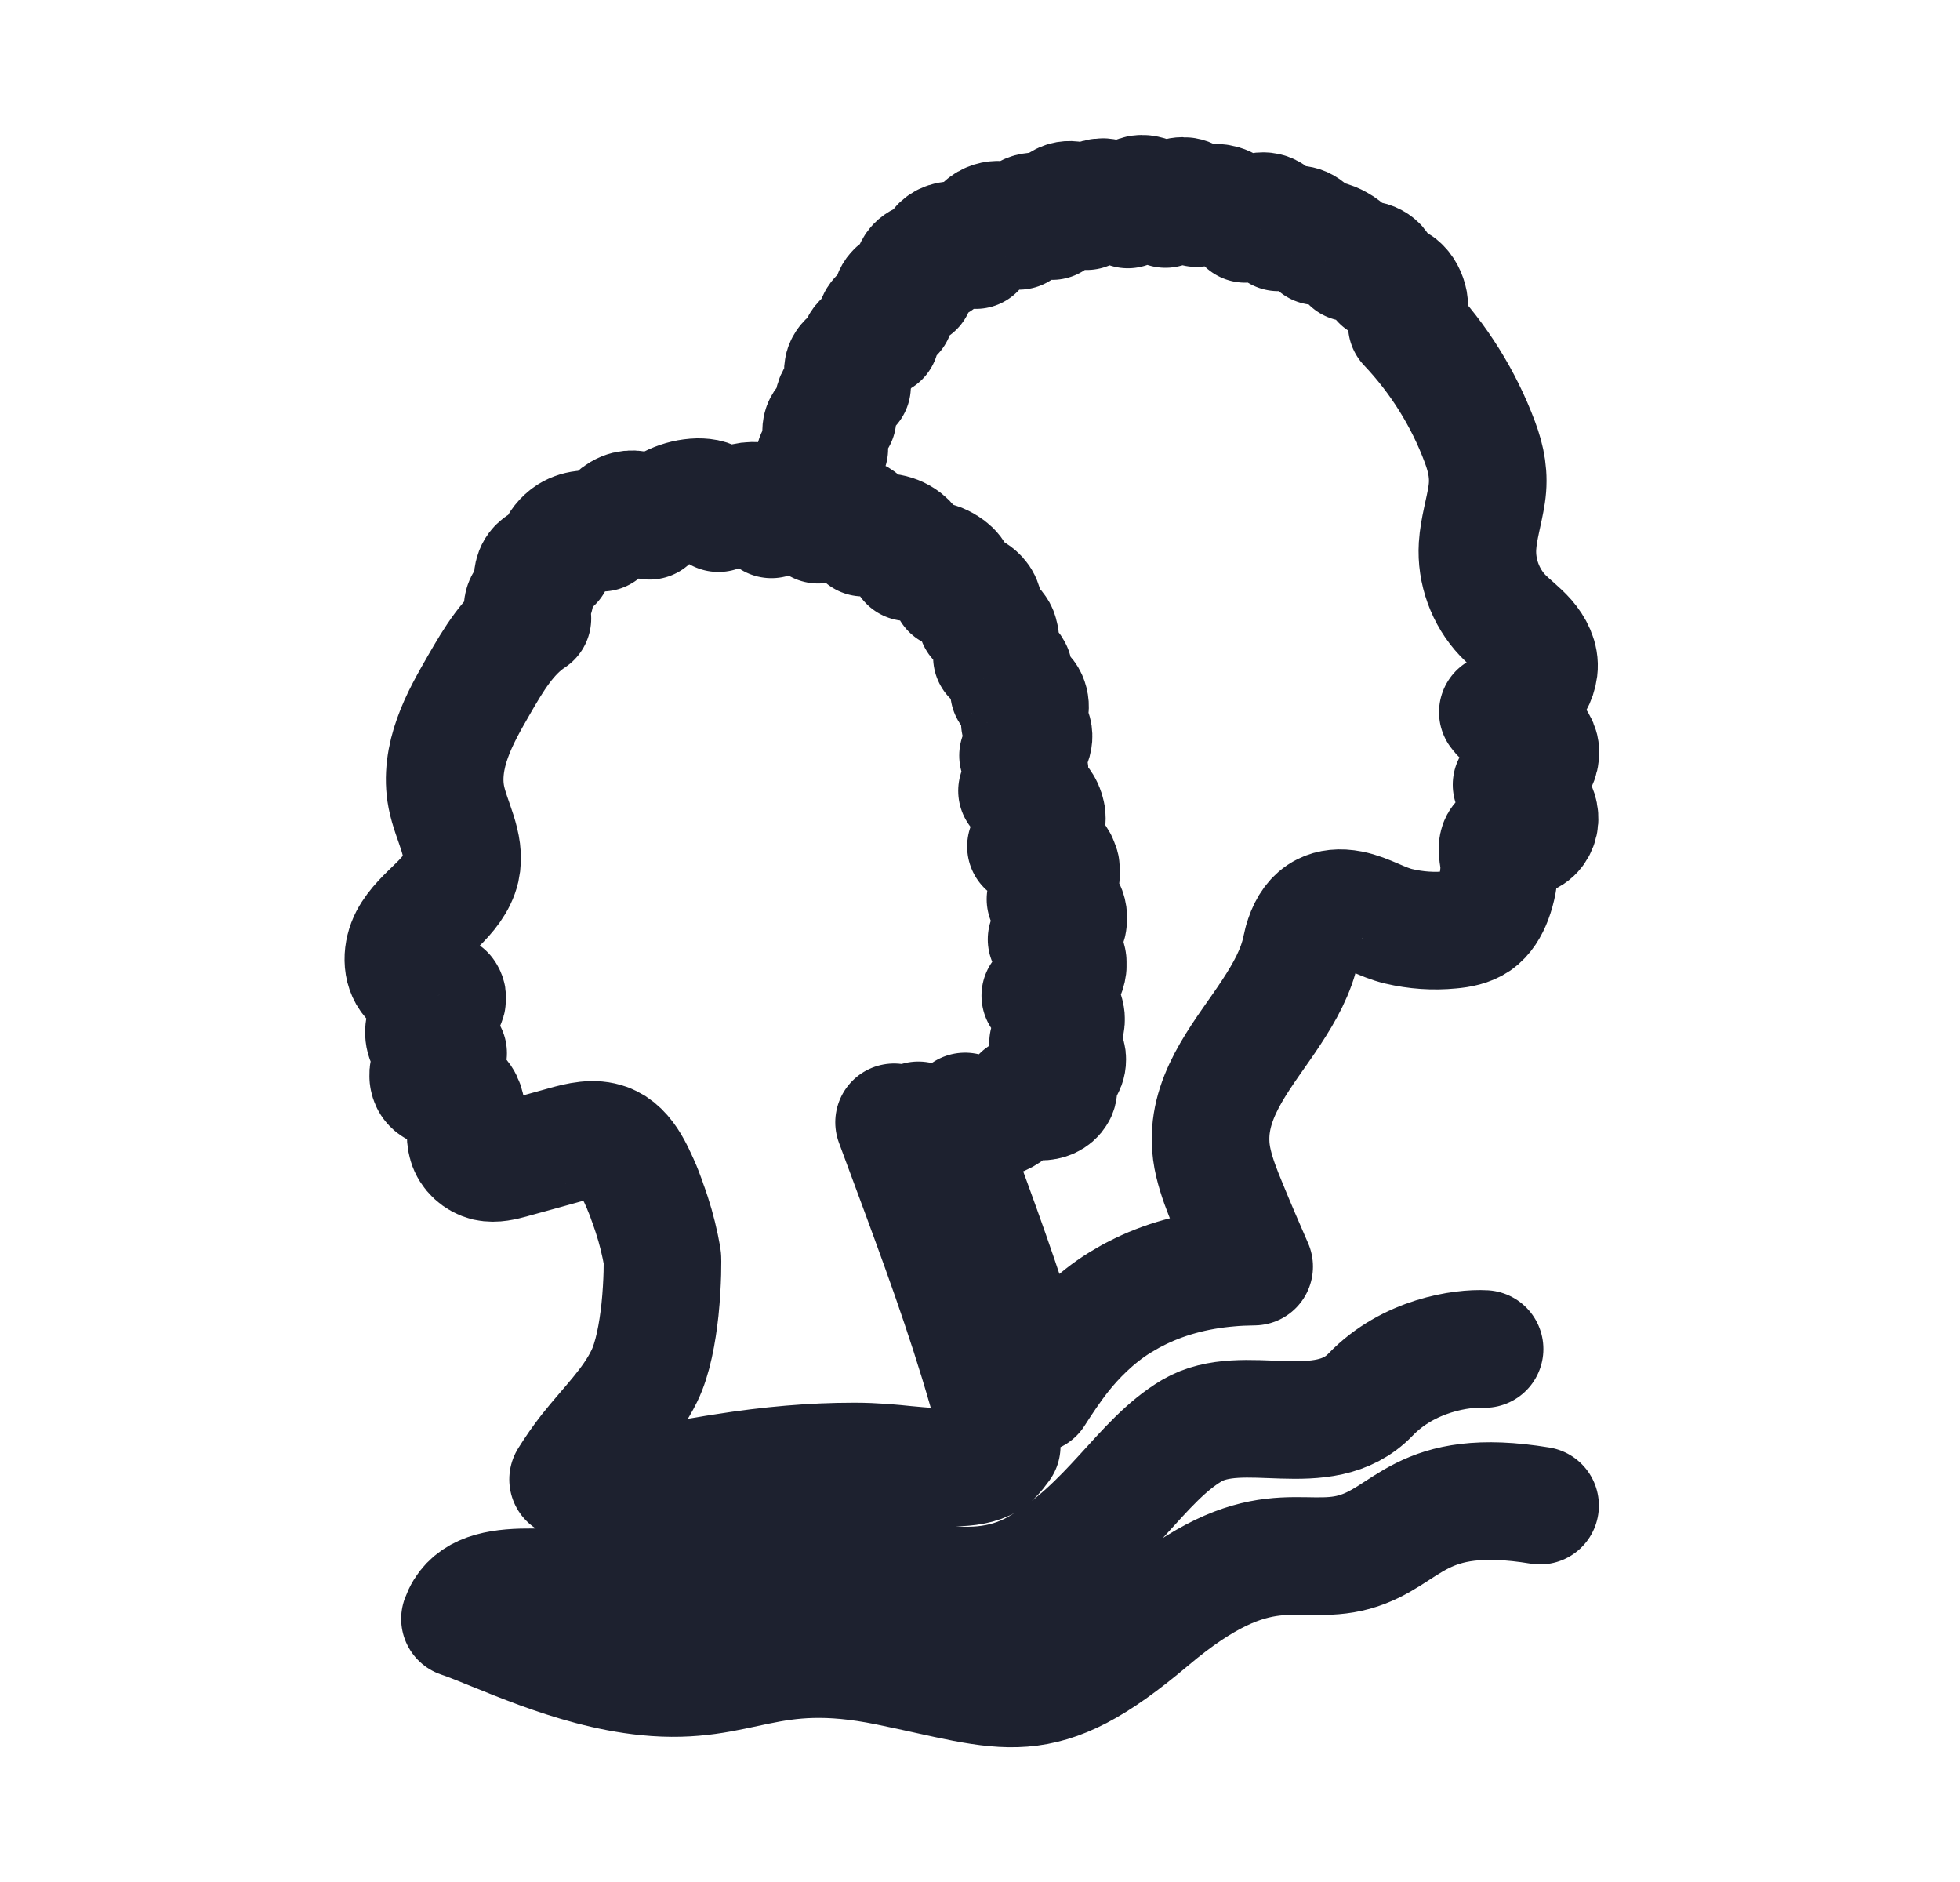 <svg width="25" height="24" viewBox="0 0 25 24" fill="none" xmlns="http://www.w3.org/2000/svg">
<path d="M12.26 14.96C12.309 15.094 12.359 15.228 12.407 15.361C12.72 16.219 12.988 17.008 13.201 17.779C13.308 17.612 13.421 17.441 13.558 17.268C13.71 17.079 13.959 16.811 14.286 16.61L14.337 16.58L14.43 16.526L14.481 16.5C14.831 16.318 15.237 16.204 15.683 16.167C15.775 16.158 15.882 16.154 15.997 16.152C15.882 15.889 15.768 15.625 15.66 15.36C15.589 15.189 15.52 15.013 15.478 14.835C15.456 14.742 15.442 14.645 15.441 14.549C15.428 13.916 15.892 13.407 16.217 12.908C16.383 12.655 16.536 12.387 16.596 12.088C16.598 12.08 16.599 12.071 16.602 12.064C16.602 12.061 16.602 12.059 16.604 12.057C16.605 12.048 16.608 12.041 16.609 12.032C16.609 12.029 16.609 12.028 16.611 12.025L16.615 12.008C16.615 12.005 16.616 12.001 16.618 11.998C16.619 11.99 16.622 11.985 16.624 11.977L16.628 11.964C16.628 11.962 16.63 11.959 16.631 11.956C16.68 11.809 16.761 11.688 16.885 11.627C16.974 11.582 17.088 11.568 17.228 11.595C17.444 11.638 17.627 11.763 17.843 11.813C18.059 11.864 18.284 11.88 18.504 11.858C18.621 11.848 18.742 11.825 18.839 11.759C18.938 11.69 19.002 11.579 19.045 11.467C19.097 11.329 19.124 11.182 19.123 11.036C19.123 10.928 19.051 10.764 19.166 10.693C19.169 10.692 19.172 10.69 19.173 10.689C19.176 10.69 19.177 10.693 19.18 10.695C19.261 10.646 19.368 10.695 19.461 10.677C19.561 10.657 19.631 10.558 19.637 10.456C19.643 10.355 19.594 10.256 19.526 10.181C19.459 10.106 19.365 10.062 19.28 10.007L19.285 10.005C19.378 9.957 19.473 9.908 19.545 9.832C19.618 9.756 19.666 9.645 19.642 9.541C19.617 9.442 19.535 9.372 19.447 9.318L19.443 9.323C19.424 9.311 19.405 9.301 19.388 9.291C19.283 9.235 19.175 9.18 19.105 9.082C19.352 8.979 19.595 8.796 19.628 8.532C19.646 8.389 19.572 8.25 19.479 8.143C19.384 8.035 19.267 7.951 19.167 7.847C18.945 7.613 18.826 7.285 18.846 6.963C18.86 6.741 18.93 6.524 18.963 6.305C18.999 6.068 18.96 5.861 18.876 5.637C18.67 5.083 18.35 4.572 17.944 4.144C17.947 4.131 17.948 4.117 17.951 4.102L17.952 4.094C17.967 4.017 17.984 3.923 17.971 3.852C17.955 3.768 17.915 3.686 17.849 3.633C17.782 3.58 17.689 3.558 17.61 3.59L17.618 3.569C17.637 3.511 17.618 3.428 17.581 3.384C17.537 3.336 17.471 3.311 17.406 3.31C17.343 3.31 17.279 3.327 17.22 3.35C17.226 3.297 17.209 3.226 17.176 3.189C17.138 3.146 17.086 3.117 17.035 3.091C16.991 3.07 16.944 3.051 16.895 3.055C16.851 3.059 16.808 3.09 16.798 3.13C16.798 3.133 16.797 3.137 16.795 3.14C16.787 3.031 16.707 2.906 16.604 2.872C16.498 2.839 16.374 2.877 16.305 2.963C16.32 2.849 16.266 2.721 16.154 2.697C16.041 2.673 15.918 2.746 15.884 2.855C15.843 2.747 15.704 2.632 15.593 2.599C15.482 2.566 15.355 2.586 15.26 2.654C15.235 2.558 15.185 2.499 15.086 2.499C14.987 2.499 14.892 2.57 14.866 2.665C14.854 2.604 14.799 2.55 14.742 2.523C14.677 2.493 14.609 2.463 14.538 2.473C14.469 2.484 14.412 2.54 14.393 2.608C14.387 2.628 14.384 2.65 14.386 2.671C14.302 2.605 14.178 2.522 14.072 2.514C13.984 2.509 13.887 2.566 13.865 2.647C13.861 2.661 13.86 2.677 13.86 2.693C13.819 2.589 13.694 2.526 13.586 2.556C13.508 2.578 13.449 2.645 13.429 2.721C13.42 2.753 13.417 2.786 13.421 2.819C13.361 2.73 13.246 2.675 13.142 2.704C13.071 2.723 13.015 2.785 12.998 2.852C12.989 2.883 12.988 2.914 12.996 2.944C12.921 2.824 12.753 2.768 12.622 2.824C12.535 2.86 12.472 2.94 12.449 3.029C12.434 3.081 12.433 3.136 12.447 3.189C12.375 3.144 12.322 3.087 12.238 3.07C12.153 3.051 12.057 3.064 11.993 3.124C11.969 3.147 11.953 3.177 11.944 3.209C11.931 3.255 11.937 3.307 11.964 3.344C11.878 3.29 11.753 3.303 11.682 3.377C11.658 3.403 11.642 3.435 11.633 3.468C11.613 3.537 11.626 3.615 11.671 3.671C11.583 3.625 11.463 3.651 11.404 3.731C11.388 3.753 11.378 3.776 11.371 3.802C11.352 3.871 11.368 3.95 11.415 4.003C11.338 3.964 11.231 3.993 11.185 4.068C11.176 4.082 11.169 4.099 11.165 4.117C11.146 4.186 11.173 4.266 11.231 4.309C11.178 4.296 11.12 4.293 11.068 4.309C11.016 4.326 10.97 4.367 10.956 4.419C10.953 4.426 10.951 4.433 10.951 4.44C10.946 4.479 10.963 4.519 10.992 4.544C10.895 4.528 10.784 4.588 10.757 4.685V4.69C10.731 4.782 10.786 4.884 10.868 4.928C10.789 4.929 10.706 4.984 10.662 5.053C10.65 5.071 10.642 5.09 10.636 5.112C10.613 5.188 10.63 5.276 10.683 5.335C10.608 5.297 10.502 5.361 10.48 5.448C10.48 5.453 10.477 5.457 10.477 5.461C10.459 5.558 10.513 5.651 10.578 5.724C10.495 5.713 10.407 5.773 10.386 5.855C10.386 5.86 10.385 5.864 10.384 5.868M13.089 10.793C13.202 10.764 13.324 10.8 13.414 10.874C13.45 10.905 13.48 10.942 13.502 10.982C13.508 10.992 13.511 11.004 13.515 11.015C13.519 11.027 13.525 11.037 13.528 11.049C13.53 11.053 13.531 11.056 13.531 11.06V11.063C13.532 11.066 13.532 11.069 13.532 11.072V11.171C13.519 11.293 13.443 11.409 13.335 11.467C13.413 11.448 13.501 11.473 13.557 11.53H13.558C13.563 11.533 13.567 11.537 13.57 11.542C13.617 11.598 13.635 11.676 13.623 11.748V11.752C13.622 11.755 13.622 11.758 13.622 11.76C13.62 11.765 13.619 11.768 13.619 11.772V11.776C13.616 11.788 13.612 11.799 13.607 11.811C13.602 11.824 13.596 11.835 13.589 11.847L13.586 11.85C13.584 11.854 13.581 11.857 13.579 11.861L13.576 11.865C13.573 11.87 13.571 11.873 13.568 11.876L13.543 11.901L13.538 11.904C13.534 11.907 13.531 11.91 13.528 11.913C13.527 11.914 13.524 11.916 13.524 11.916C13.521 11.919 13.517 11.921 13.514 11.924L13.511 11.927C13.507 11.929 13.504 11.932 13.499 11.934L13.496 11.936C13.493 11.939 13.489 11.94 13.485 11.943L13.482 11.944C13.478 11.947 13.473 11.95 13.469 11.952C13.468 11.953 13.466 11.953 13.466 11.953C13.462 11.955 13.457 11.957 13.453 11.959H13.45C13.444 11.96 13.44 11.963 13.436 11.965H13.433C13.429 11.966 13.423 11.967 13.419 11.969H13.416C13.411 11.97 13.406 11.973 13.401 11.973H13.398C13.394 11.975 13.388 11.976 13.384 11.976H13.381C13.377 11.979 13.371 11.979 13.367 11.979H13.349C13.479 11.989 13.589 12.107 13.614 12.238C13.616 12.242 13.617 12.246 13.617 12.251V12.252C13.619 12.257 13.619 12.259 13.619 12.264V12.33C13.597 12.508 13.442 12.649 13.269 12.697C13.429 12.687 13.583 12.819 13.597 12.977V13.017C13.591 13.109 13.538 13.199 13.463 13.253C13.459 13.256 13.456 13.258 13.452 13.26C13.426 13.278 13.398 13.291 13.368 13.299C13.406 13.296 13.444 13.305 13.48 13.321C13.485 13.324 13.491 13.327 13.496 13.329C13.501 13.332 13.504 13.334 13.508 13.337C13.551 13.363 13.584 13.401 13.602 13.447C13.606 13.462 13.61 13.475 13.612 13.489C13.613 13.498 13.613 13.506 13.613 13.514C13.614 13.61 13.54 13.703 13.447 13.731C13.429 13.736 13.41 13.739 13.39 13.739C13.44 13.742 13.48 13.787 13.495 13.837C13.504 13.869 13.504 13.902 13.491 13.931C13.489 13.935 13.486 13.941 13.483 13.945C13.444 14.015 13.355 14.05 13.273 14.047C13.247 14.047 13.221 14.043 13.195 14.036C13.155 14.025 13.116 14.01 13.078 13.992C13.06 13.984 13.042 13.975 13.024 13.967L13.006 14.01C12.96 14.112 12.875 14.197 12.773 14.241C12.756 14.248 12.738 14.256 12.721 14.26C12.591 14.297 12.446 14.271 12.336 14.194C12.328 14.188 12.319 14.181 12.31 14.174C12.289 14.264 12.225 14.343 12.145 14.388C12.116 14.404 12.083 14.417 12.05 14.422C12.002 14.431 11.951 14.43 11.904 14.417C11.838 14.398 11.777 14.362 11.732 14.31C11.725 14.303 11.719 14.296 11.714 14.287C11.702 14.315 11.682 14.339 11.658 14.356C11.62 14.382 11.574 14.397 11.528 14.391H11.522C11.519 14.389 11.515 14.388 11.511 14.388H11.508C11.5 14.385 11.492 14.382 11.485 14.379H11.483C11.475 14.375 11.467 14.371 11.46 14.366C11.453 14.362 11.446 14.356 11.438 14.351C11.425 14.339 11.414 14.326 11.404 14.312C11.558 14.73 11.715 15.146 11.866 15.562C12.215 16.514 12.54 17.467 12.777 18.441C12.741 18.491 12.702 18.541 12.666 18.576C12.659 18.583 12.65 18.59 12.64 18.599C12.552 18.668 12.41 18.707 12.217 18.714C12.188 18.715 12.159 18.715 12.13 18.715C11.951 18.715 11.757 18.697 11.552 18.678C11.46 18.669 11.368 18.659 11.27 18.652C11.143 18.643 11.023 18.638 10.912 18.638H10.885C10.369 18.638 9.824 18.684 9.226 18.779C9.156 18.789 9.081 18.802 9.006 18.815C8.859 18.839 8.709 18.865 8.594 18.871H8.487C8.38 18.868 8.275 18.862 8.168 18.857L8.16 18.856L8.174 18.869C7.998 18.861 7.817 18.851 7.627 18.851C7.491 18.851 7.366 18.856 7.246 18.866C7.324 18.741 7.408 18.62 7.498 18.505C7.745 18.192 8.042 17.909 8.217 17.55C8.327 17.328 8.386 16.998 8.418 16.703C8.455 16.347 8.452 16.04 8.448 16.033C8.416 15.851 8.372 15.669 8.314 15.492C8.307 15.472 8.301 15.452 8.294 15.432C8.287 15.411 8.279 15.39 8.272 15.369C8.265 15.347 8.256 15.327 8.249 15.306V15.303C8.242 15.283 8.233 15.262 8.226 15.242C8.226 15.239 8.223 15.236 8.223 15.234C8.216 15.215 8.209 15.198 8.202 15.179C8.199 15.173 8.197 15.167 8.194 15.162C8.189 15.146 8.183 15.13 8.176 15.116C8.171 15.106 8.166 15.094 8.161 15.083C8.157 15.072 8.153 15.064 8.148 15.054C8.138 15.034 8.13 15.012 8.119 14.992C8.111 14.976 8.104 14.959 8.095 14.943C8.03 14.814 7.947 14.686 7.828 14.609C7.804 14.594 7.776 14.581 7.749 14.569C7.748 14.568 7.745 14.568 7.745 14.568C7.575 14.503 7.383 14.55 7.207 14.599C6.981 14.661 6.756 14.725 6.53 14.786L6.528 14.787C6.422 14.815 6.312 14.845 6.204 14.821C6.089 14.793 5.989 14.703 5.956 14.589C5.923 14.481 5.948 14.366 5.952 14.254C5.956 14.142 5.932 14.014 5.838 13.952C5.808 13.934 5.775 13.922 5.739 13.913C5.706 13.906 5.672 13.9 5.641 13.893C5.537 13.889 5.489 13.824 5.478 13.793C5.472 13.78 5.468 13.767 5.465 13.752V13.748C5.463 13.742 5.462 13.735 5.462 13.728C5.458 13.679 5.469 13.629 5.495 13.587C5.524 13.541 5.564 13.505 5.61 13.478C5.644 13.457 5.68 13.443 5.716 13.43C5.608 13.447 5.492 13.39 5.439 13.293C5.413 13.246 5.403 13.19 5.409 13.135V13.131C5.41 13.125 5.412 13.12 5.412 13.114C5.416 13.091 5.423 13.068 5.433 13.046C5.443 13.025 5.456 13.004 5.472 12.986C5.474 12.983 5.476 12.981 5.478 12.979L5.481 12.976C5.53 12.927 5.595 12.894 5.645 12.845C5.698 12.792 5.729 12.728 5.684 12.668C5.521 12.645 5.344 12.616 5.236 12.494C5.112 12.353 5.125 12.133 5.211 11.966C5.298 11.801 5.442 11.674 5.576 11.542C5.71 11.411 5.838 11.261 5.88 11.079C5.949 10.771 5.753 10.472 5.693 10.163C5.644 9.912 5.685 9.652 5.772 9.412C5.857 9.172 5.985 8.95 6.112 8.729C6.294 8.414 6.487 8.086 6.791 7.887C6.745 7.876 6.704 7.843 6.683 7.801C6.68 7.798 6.678 7.794 6.677 7.79C6.675 7.787 6.673 7.782 6.673 7.778C6.671 7.775 6.67 7.771 6.67 7.767C6.668 7.762 6.668 7.754 6.668 7.754V7.728C6.67 7.716 6.674 7.705 6.678 7.693C6.703 7.637 6.762 7.597 6.824 7.6C6.798 7.499 6.773 7.39 6.811 7.292C6.82 7.269 6.833 7.247 6.85 7.229L6.86 7.219C6.915 7.166 6.997 7.14 7.06 7.181C7.06 7.154 7.063 7.127 7.067 7.099C7.085 7.007 7.132 6.92 7.203 6.856C7.22 6.84 7.239 6.826 7.259 6.813C7.383 6.736 7.547 6.727 7.677 6.793C7.752 6.682 7.834 6.567 7.957 6.515C8.053 6.475 8.18 6.495 8.246 6.567C8.264 6.587 8.278 6.612 8.285 6.641C8.29 6.635 8.295 6.629 8.3 6.623C8.305 6.618 8.311 6.61 8.317 6.605C8.467 6.444 8.682 6.346 8.901 6.34H8.906C8.951 6.34 8.997 6.343 9.04 6.357C9.058 6.363 9.075 6.37 9.091 6.38C9.094 6.383 9.098 6.385 9.101 6.387C9.11 6.395 9.118 6.403 9.127 6.412L9.128 6.413C9.138 6.425 9.147 6.438 9.154 6.452C9.169 6.481 9.173 6.514 9.164 6.544C9.192 6.528 9.22 6.514 9.249 6.498C9.264 6.49 9.278 6.482 9.293 6.475C9.424 6.41 9.563 6.364 9.703 6.398C9.748 6.408 9.791 6.428 9.821 6.459C9.827 6.465 9.832 6.471 9.836 6.477C9.842 6.484 9.846 6.491 9.849 6.498C9.868 6.538 9.868 6.589 9.84 6.623C9.889 6.583 9.94 6.544 9.993 6.511C10.016 6.497 10.039 6.484 10.064 6.474C10.095 6.461 10.128 6.451 10.162 6.446C10.167 6.445 10.173 6.445 10.179 6.445H10.196C10.241 6.444 10.286 6.449 10.326 6.469C10.343 6.478 10.359 6.491 10.373 6.504C10.425 6.551 10.456 6.623 10.435 6.691C10.51 6.638 10.611 6.616 10.699 6.587C10.718 6.582 10.737 6.577 10.755 6.574C10.771 6.572 10.786 6.57 10.801 6.57C10.859 6.569 10.917 6.582 10.963 6.616C10.969 6.62 10.976 6.626 10.982 6.632C11.034 6.684 11.056 6.767 11.026 6.832C11.022 6.84 11.018 6.849 11.012 6.856H11.015C11.038 6.842 11.062 6.829 11.087 6.819C11.232 6.76 11.411 6.779 11.536 6.875C11.542 6.881 11.549 6.885 11.555 6.891C11.562 6.897 11.568 6.902 11.574 6.908C11.608 6.943 11.636 6.986 11.642 7.035V7.05C11.643 7.096 11.62 7.145 11.582 7.17C11.679 7.132 11.812 7.109 11.956 7.16C11.987 7.166 12.055 7.203 12.068 7.212C12.117 7.242 12.163 7.282 12.188 7.332C12.195 7.345 12.199 7.36 12.202 7.374C12.204 7.381 12.204 7.387 12.204 7.393V7.411C12.199 7.462 12.168 7.511 12.123 7.526C12.16 7.521 12.197 7.516 12.234 7.516H12.296C12.299 7.518 12.303 7.518 12.306 7.518H12.312C12.315 7.519 12.318 7.519 12.32 7.519C12.323 7.521 12.325 7.521 12.328 7.521H12.333C12.348 7.524 12.361 7.528 12.374 7.532C12.407 7.545 12.439 7.564 12.464 7.587C12.499 7.617 12.525 7.654 12.538 7.698C12.541 7.711 12.545 7.724 12.545 7.738C12.548 7.749 12.547 7.762 12.545 7.774C12.542 7.787 12.54 7.798 12.535 7.811C12.524 7.843 12.505 7.87 12.48 7.89C12.473 7.896 12.466 7.902 12.457 7.906C12.557 7.895 12.662 7.942 12.718 8.026C12.727 8.038 12.734 8.051 12.74 8.066C12.745 8.083 12.751 8.1 12.754 8.119C12.756 8.122 12.756 8.126 12.756 8.129V8.171C12.753 8.25 12.714 8.328 12.652 8.378C12.741 8.358 12.848 8.433 12.908 8.52C12.91 8.523 12.913 8.526 12.914 8.529V8.53C12.916 8.533 12.918 8.535 12.918 8.538C12.92 8.539 12.921 8.542 12.921 8.542C12.923 8.543 12.923 8.546 12.923 8.546C12.924 8.548 12.926 8.549 12.926 8.552V8.555C12.927 8.558 12.929 8.559 12.929 8.562V8.565C12.93 8.566 12.931 8.569 12.931 8.572V8.573C12.933 8.576 12.934 8.579 12.934 8.582C12.936 8.585 12.936 8.588 12.936 8.591C12.952 8.67 12.926 8.758 12.87 8.814C12.93 8.791 13.002 8.796 13.054 8.834C13.058 8.837 13.063 8.84 13.067 8.844C13.088 8.863 13.106 8.886 13.117 8.911C13.14 8.963 13.146 9.025 13.127 9.078C13.107 9.137 13.063 9.185 13.008 9.213C13.058 9.213 13.109 9.235 13.142 9.272C13.143 9.274 13.146 9.277 13.146 9.277L13.149 9.28C13.184 9.327 13.191 9.39 13.175 9.448C13.168 9.472 13.158 9.497 13.142 9.517C13.119 9.547 13.088 9.564 13.058 9.582C13.032 9.596 13.006 9.612 12.986 9.633L12.985 9.635C13.044 9.688 13.113 9.725 13.13 9.815C13.152 9.927 13.08 10.049 12.972 10.085H12.988C13.037 10.085 13.084 10.095 13.129 10.115C13.202 10.148 13.264 10.203 13.305 10.271C13.318 10.292 13.328 10.315 13.335 10.338C13.336 10.341 13.338 10.345 13.338 10.348C13.342 10.363 13.347 10.376 13.349 10.39C13.354 10.421 13.354 10.455 13.349 10.488C13.334 10.604 13.259 10.713 13.153 10.768C13.133 10.778 13.111 10.787 13.089 10.793ZM13.089 10.793L13.086 10.794M19.644 19.2C18.098 18.946 17.975 19.599 17.272 19.793C16.569 19.987 16.075 19.48 14.669 20.669C13.262 21.857 12.873 21.57 11.321 21.254C9.769 20.939 9.463 21.503 8.25 21.381C7.28 21.284 6.344 20.805 5.867 20.644C6.09 20.026 7.042 20.321 8.017 20.259C8.964 20.199 10.209 20.029 10.58 20.005C11.331 19.956 12.317 20.523 13.238 19.99C14.159 19.457 14.547 18.632 15.202 18.244C15.857 17.857 16.875 18.415 17.481 17.785C17.966 17.28 18.653 17.187 18.936 17.203" stroke="#1D212F" stroke-width="1.5" stroke-linecap="round" stroke-linejoin="round"/>
</svg>
